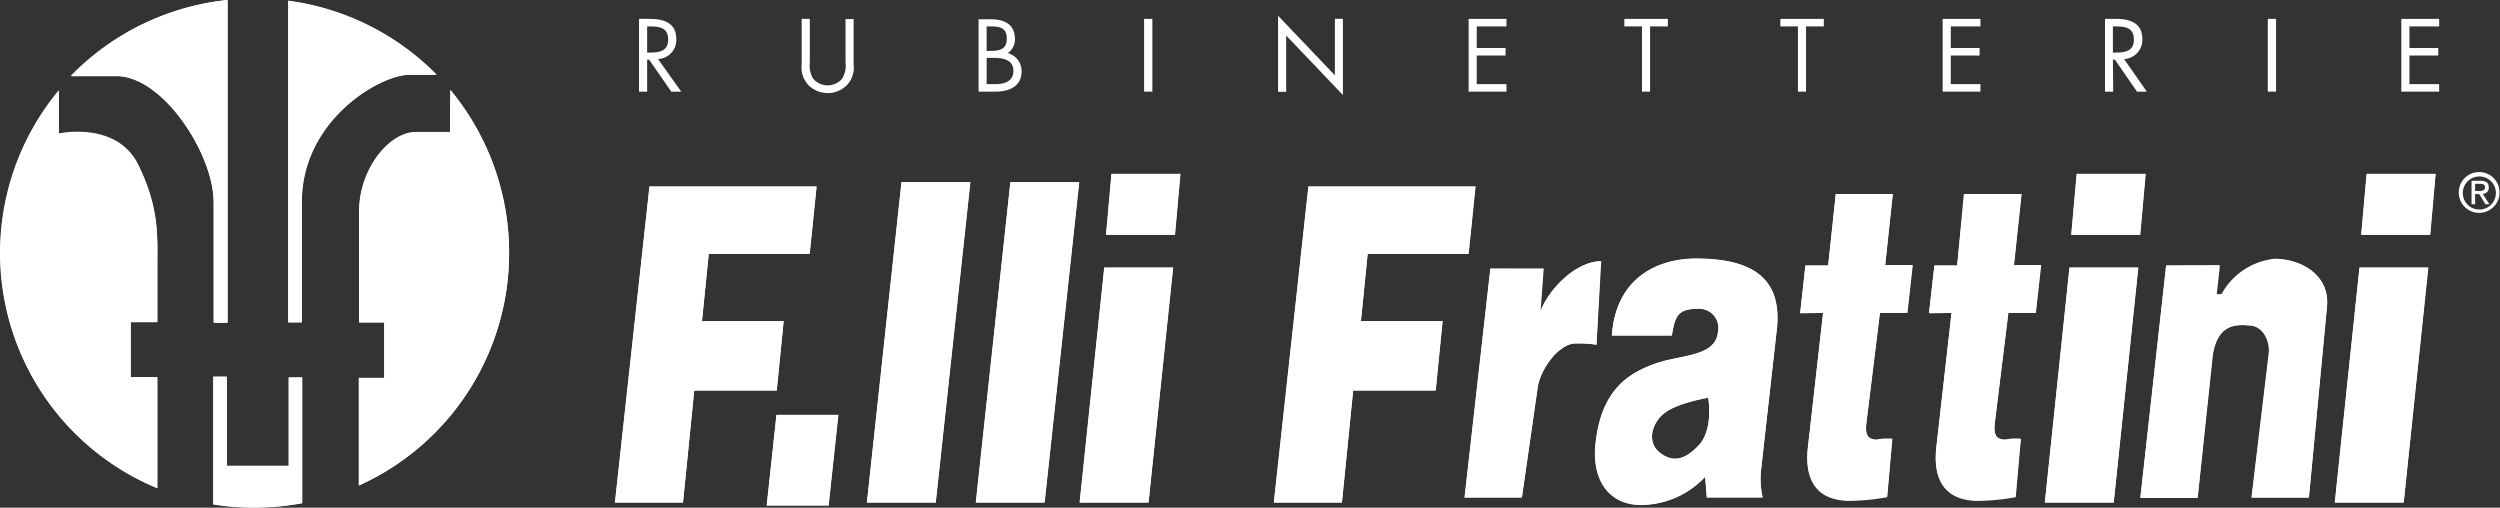 <svg xmlns="http://www.w3.org/2000/svg" viewBox="0 0 329.56 66.92"><rect x="0" y="0" width="329.56" height="66.92" fill="#333333" stroke="none"/><defs><style>.cls-1{fill:#fff;}</style></defs><g id="Livello_2" data-name="Livello 2"><g id="Livello_1-2" data-name="Livello 1"><path class="cls-1" d="M85.31,7.87h.26l2.92,4.21H89.8l-3.06-4.3a2.51,2.51,0,0,0,2.41-2.64c0-2.17-1.7-2.65-3.52-2.65H84.24v9.59h1.07Zm0-4.39h.32c1.29,0,2.45.15,2.45,1.73s-1.23,1.72-2.44,1.72h-.33Z"></path><path class="cls-1" d="M106.75,2.49h-1.07v6a3.4,3.4,0,0,0,.94,2.78,3.63,3.63,0,0,0,2.49,1,3.53,3.53,0,0,0,2.58-1.1,3.34,3.34,0,0,0,.84-2.66v-6h-1.07V8.2a3.29,3.29,0,0,1-.47,2.2,2.51,2.51,0,0,1-3.82-.06,3.6,3.6,0,0,1-.42-2.14Z"></path><path class="cls-1" d="M130.06,3.48h.43c1.31,0,2.23.15,2.23,1.61s-1,1.62-2.25,1.62h-.41ZM129,12.08h2.23c1.9,0,3.44-.76,3.44-2.67A2.44,2.44,0,0,0,132.84,7a2.12,2.12,0,0,0,.95-1.86c0-2-1.47-2.6-3.21-2.6H129Zm1.07-4.45H131c1.17,0,2.59.22,2.59,1.7s-1.26,1.76-2.46,1.76h-1.07Z"></path><rect class="cls-1" x="150.82" y="2.49" width="1.09" height="9.59"></rect><polygon class="cls-1" points="168.48 12.1 169.55 12.1 169.55 4.68 177.03 12.53 177.03 2.48 175.97 2.48 175.97 9.93 168.48 2.07 168.48 12.1"></polygon><polygon class="cls-1" points="193.6 12.08 198.59 12.08 198.59 11.09 194.67 11.09 194.67 7.32 198.47 7.32 198.47 6.33 194.67 6.33 194.67 3.48 198.59 3.48 198.59 2.49 193.6 2.49 193.6 12.08"></polygon><polygon class="cls-1" points="217.52 3.48 219.86 3.48 219.86 2.49 214.13 2.49 214.13 3.48 216.45 3.48 216.45 12.08 217.52 12.08 217.52 3.48"></polygon><polygon class="cls-1" points="238.08 3.48 240.42 3.48 240.42 2.49 234.69 2.49 234.69 3.48 237.01 3.48 237.01 12.08 238.08 12.08 238.08 3.48"></polygon><polygon class="cls-1" points="256.09 12.08 261.07 12.08 261.07 11.09 257.16 11.09 257.16 7.32 260.96 7.32 260.96 6.33 257.16 6.33 257.16 3.48 261.07 3.48 261.07 2.49 256.09 2.49 256.09 12.08"></polygon><path class="cls-1" d="M278.53,7.87h.27l2.91,4.21H283L280,7.78a2.51,2.51,0,0,0,2.41-2.64c0-2.17-1.7-2.65-3.52-2.65h-1.4v9.59h1.08Zm0-4.39h.32c1.29,0,2.45.15,2.45,1.73s-1.23,1.72-2.44,1.72h-.33Z"></path><rect class="cls-1" x="298.95" y="2.49" width="1.09" height="9.59"></rect><polygon class="cls-1" points="316.55 12.08 321.54 12.08 321.54 11.09 317.62 11.09 317.62 7.32 321.42 7.32 321.42 6.33 317.62 6.33 317.62 3.48 321.54 3.48 321.54 2.49 316.55 2.49 316.55 12.08"></polygon><line class="cls-1" x1="84.25" y1="16.73" x2="321.45" y2="16.73"></line><polygon class="cls-1" points="109.21 66.61 110.49 54.72 102.37 54.72 101.09 66.61 109.21 66.61"></polygon><polygon class="cls-1" points="109.24 66.65 110.53 54.68 102.35 54.68 101.06 66.65 109.24 66.65"></polygon><polygon class="cls-1" points="123.34 66.22 127.89 24.04 118.85 24.04 114.3 66.22 123.34 66.22"></polygon><polygon class="cls-1" points="123.36 66.26 127.93 24.01 118.83 24.01 114.27 66.26 123.36 66.26"></polygon><path class="cls-1" d="M196.48,35.43l-3.39,30.13h7.53L202.71,51c.42-2.51,2.85-5.72,5-5.72a15.53,15.53,0,0,1,2.73.17L211,34.46c-3.13,0-6.75,3.41-8,6.68l.43-5.71Z"></path><path class="cls-1" d="M196.46,35.4l-3.41,30.2h7.57L202.72,51c.42-2.52,2.86-5.74,5-5.74a15.64,15.64,0,0,1,2.74.17l.62-11c-3.15,0-6.78,3.42-8,6.71l.42-5.73Z"></path><path class="cls-1" d="M240.34,41.26l-2,17.69c-.52,4.64,1.45,7,5.52,7a29.8,29.8,0,0,0,4.89-.49l.68-7.64a7.77,7.77,0,0,0-2,.11c-1,0-1.61-.38-1.42-2.13l1.79-14.59h3.6l.7-6.28h-3.6l1-9.36H242L241,35h-3l-.69,6.28Z"></path><path class="cls-1" d="M240.32,41.25l-2,17.72c-.52,4.66,1.45,7.06,5.55,7.06a30.15,30.15,0,0,0,4.91-.49l.68-7.65a8.24,8.24,0,0,0-2,.11c-1,0-1.63-.38-1.43-2.13l1.8-14.62h3.62l.7-6.29h-3.63l1-9.38H242L241,35h-3l-.7,6.29Z"></path><path class="cls-1" d="M285.57,35l-3.4,30.58h7.54l2-18.75c.66-4.18,3.07-4.09,5-3.93,1.69.15,2.5,2,2.44,3.46l-2.31,19.22h7.54l2.37-25.06c.47-4.15-3.31-6.36-6.86-6.36a9.06,9.06,0,0,0-6.94,4.66h-.73l.42-3.82Z"></path><path class="cls-1" d="M285.54,35l-3.4,30.65h7.55l1.95-18.79c.67-4.2,3.09-4.1,5-3.94,1.71.14,2.51,2,2.45,3.47L296.79,65.6h7.56l2.38-25.12c.46-4.16-3.33-6.37-6.89-6.37a9.08,9.08,0,0,0-7,4.67h-.73l.43-3.83Z"></path><path class="cls-1" d="M225,65.56l-.21-2.73a11.68,11.68,0,0,1-8.43,3.71c-4.27,0-6.55-3.33-6-8.19.77-6.93,4.28-9.12,7.74-10.37s8-.89,8.36-4.17a2.53,2.53,0,0,0-2.57-3.1c-2.75,0-3.08.95-3.51,3.52h-7.88c.52-7.65,6.09-10.12,11.07-10.12,7.44,0,11.38,2.62,10.63,9.33l-2.08,18.74a11.23,11.23,0,0,0,.24,3.38Zm.19-13.13s-4.13.67-5.85,2.08-2.16,3.83-.59,5.1,3.16,1.23,5.17-.89,1.27-6.29,1.27-6.29"></path><path class="cls-1" d="M225,65.59l-.22-2.73a11.66,11.66,0,0,1-8.45,3.72c-4.28,0-6.57-3.34-6-8.21.77-6.95,4.3-9.14,7.76-10.4s8-.89,8.39-4.17a2.54,2.54,0,0,0-2.57-3.11c-2.76,0-3.09,1-3.52,3.53h-7.91c.52-7.66,6.11-10.15,11.1-10.15,7.47,0,11.41,2.63,10.66,9.36L232.12,62.2a11.28,11.28,0,0,0,.24,3.39Zm.18-13.16s-4.14.68-5.85,2.09-2.17,3.84-.6,5.11,3.17,1.23,5.19-.9,1.26-6.3,1.26-6.3"></path><polygon class="cls-1" points="90.04 66.22 91.52 51.47 102.38 51.47 103.29 42.34 92.54 42.34 93.43 33.47 106.71 33.47 107.62 24.61 85.63 24.61 81.09 66.22 90.04 66.22"></polygon><polygon class="cls-1" points="90.03 66.26 91.51 51.48 102.4 51.48 103.31 42.33 92.53 42.33 93.43 33.45 106.75 33.45 107.66 24.57 85.61 24.57 81.05 66.26 90.03 66.26"></polygon><polygon class="cls-1" points="137.69 66.22 142.24 24.04 133.2 24.04 128.66 66.22 137.69 66.22"></polygon><polygon class="cls-1" points="137.71 66.26 142.28 24.01 133.19 24.01 128.62 66.26 137.71 66.26"></polygon><polygon class="cls-1" points="176.9 66.22 178.38 51.47 189.24 51.47 190.15 42.34 179.4 42.34 180.29 33.47 193.57 33.47 194.48 24.61 172.5 24.61 167.95 66.22 176.9 66.22"></polygon><polygon class="cls-1" points="176.89 66.26 178.37 51.48 189.27 51.48 190.18 42.33 179.4 42.33 180.29 33.45 193.61 33.45 194.52 24.57 172.47 24.57 167.91 66.26 176.89 66.26"></polygon><polygon class="cls-1" points="151.39 66.22 154.62 35.29 145.58 35.29 142.35 66.22 151.39 66.22"></polygon><polygon class="cls-1" points="151.41 66.26 154.66 35.26 145.56 35.26 142.31 66.26 151.41 66.26"></polygon><polygon class="cls-1" points="154.87 30.93 155.58 22.94 146.54 22.94 145.83 30.93 154.87 30.93"></polygon><polygon class="cls-1" points="154.9 30.96 155.62 22.91 146.51 22.91 145.79 30.96 154.9 30.96"></polygon><polygon class="cls-1" points="278.63 66.22 281.86 35.29 272.82 35.29 269.58 66.22 278.63 66.22"></polygon><polygon class="cls-1" points="278.64 66.26 281.89 35.26 272.8 35.26 269.55 66.26 278.64 66.26"></polygon><polygon class="cls-1" points="282.11 30.93 282.82 22.94 273.78 22.94 273.06 30.93 282.11 30.93"></polygon><polygon class="cls-1" points="282.14 30.96 282.86 22.91 273.75 22.91 273.03 30.96 282.14 30.96"></polygon><path class="cls-1" d="M257.27,41.26l-2,17.69c-.52,4.64,1.44,7,5.52,7a29.91,29.91,0,0,0,4.89-.49l.68-7.64a7.75,7.75,0,0,0-2,.11c-1,0-1.62-.38-1.42-2.13l1.79-14.59h3.6l.7-6.28H265.5l1-9.36h-7.53L258,35h-3l-.7,6.28Z"></path><path class="cls-1" d="M257.25,41.25l-2,17.72c-.51,4.66,1.45,7.06,5.55,7.06a30.16,30.16,0,0,0,4.92-.49l.68-7.65a8.24,8.24,0,0,0-2,.11c-1,0-1.63-.38-1.44-2.13l1.8-14.62h3.62l.7-6.29h-3.62l1-9.38h-7.58L258,35h-3l-.71,6.29Z"></path><polygon class="cls-1" points="316.85 66.22 320.08 35.29 311.05 35.29 307.81 66.22 316.85 66.22"></polygon><polygon class="cls-1" points="316.87 66.26 320.12 35.26 311.03 35.26 307.77 66.26 316.87 66.26"></polygon><polygon class="cls-1" points="320.33 30.93 321.05 22.94 312 22.94 311.29 30.93 320.33 30.93"></polygon><polygon class="cls-1" points="320.37 30.96 321.08 22.91 311.97 22.91 311.25 30.96 320.37 30.96"></polygon><path class="cls-1" d="M326.28,25.18v-.95h.64c.33,0,.67.07.67.45s-.35.5-.75.5Zm0,.4h.54l.82,1.35h.52l-.88-1.37a.8.8,0,0,0,.8-.85c0-.61-.36-.88-1.09-.88h-1.18v3.1h.47Zm-1.62-.21a2.18,2.18,0,1,1,2.19,2.25,2.17,2.17,0,0,1-2.19-2.25m2.19,2.69a2.69,2.69,0,1,0-2.73-2.69,2.68,2.68,0,0,0,2.73,2.69"></path><path class="cls-1" d="M28.13,66.47V49.68h1.78V61.4h8.14V49.77h1.77V66.31a34,34,0,0,1-6.26.58,32.44,32.44,0,0,1-5.43-.42"></path><path class="cls-1" d="M28.1,66.5V49.64h1.79V61.41h8.18V49.74h1.78v16.6a34.31,34.31,0,0,1-6.29.58,32.72,32.72,0,0,1-5.46-.42"></path><path class="cls-1" d="M7.75,12v5.69S15.36,16,18.21,21.78s2.51,9.44,2.51,14.09v6.6h-3.5V49.7h3.5V64.33A33.51,33.51,0,0,1,7.75,12"></path><path class="cls-1" d="M7.75,11.89v5.7s7.63-1.69,10.48,4.13,2.52,9.46,2.52,14.13v6.61H17.24v7.25h3.51V64.37a33.57,33.57,0,0,1-13-52.48"></path><path class="cls-1" d="M30,0v42.5H28.16V26.65c0-6.3-6.64-16.6-12.8-16.6H9.43A33.36,33.36,0,0,1,30,0"></path><path class="cls-1" d="M30,0V42.56H28.18V26.65C28.18,20.34,21.5,10,15.32,10h-6A33.63,33.63,0,0,1,30,0"></path><path class="cls-1" d="M59.36,11.91A33.59,33.59,0,0,1,47.32,64V49.81h3.34V42.51h-3.3V27.92c0-5.64,4-10.46,7.46-10.46h4.49Z"></path><path class="cls-1" d="M59.37,11.83A33.67,33.67,0,0,1,47.29,64V49.82h3.35V42.5H47.33V27.88c0-5.66,4-10.49,7.48-10.49h4.51Z"></path><path class="cls-1" d="M57.47,9.87H53.93c-3.87,0-14.13,6-14.13,16.74V42.47H38V.14A33.4,33.4,0,0,1,57.47,9.87"></path><path class="cls-1" d="M57.58,9.84H54c-3.9,0-14.24,6-14.24,16.78v15.9H38V.08A33.76,33.76,0,0,1,57.58,9.84"></path></g></g></svg>
